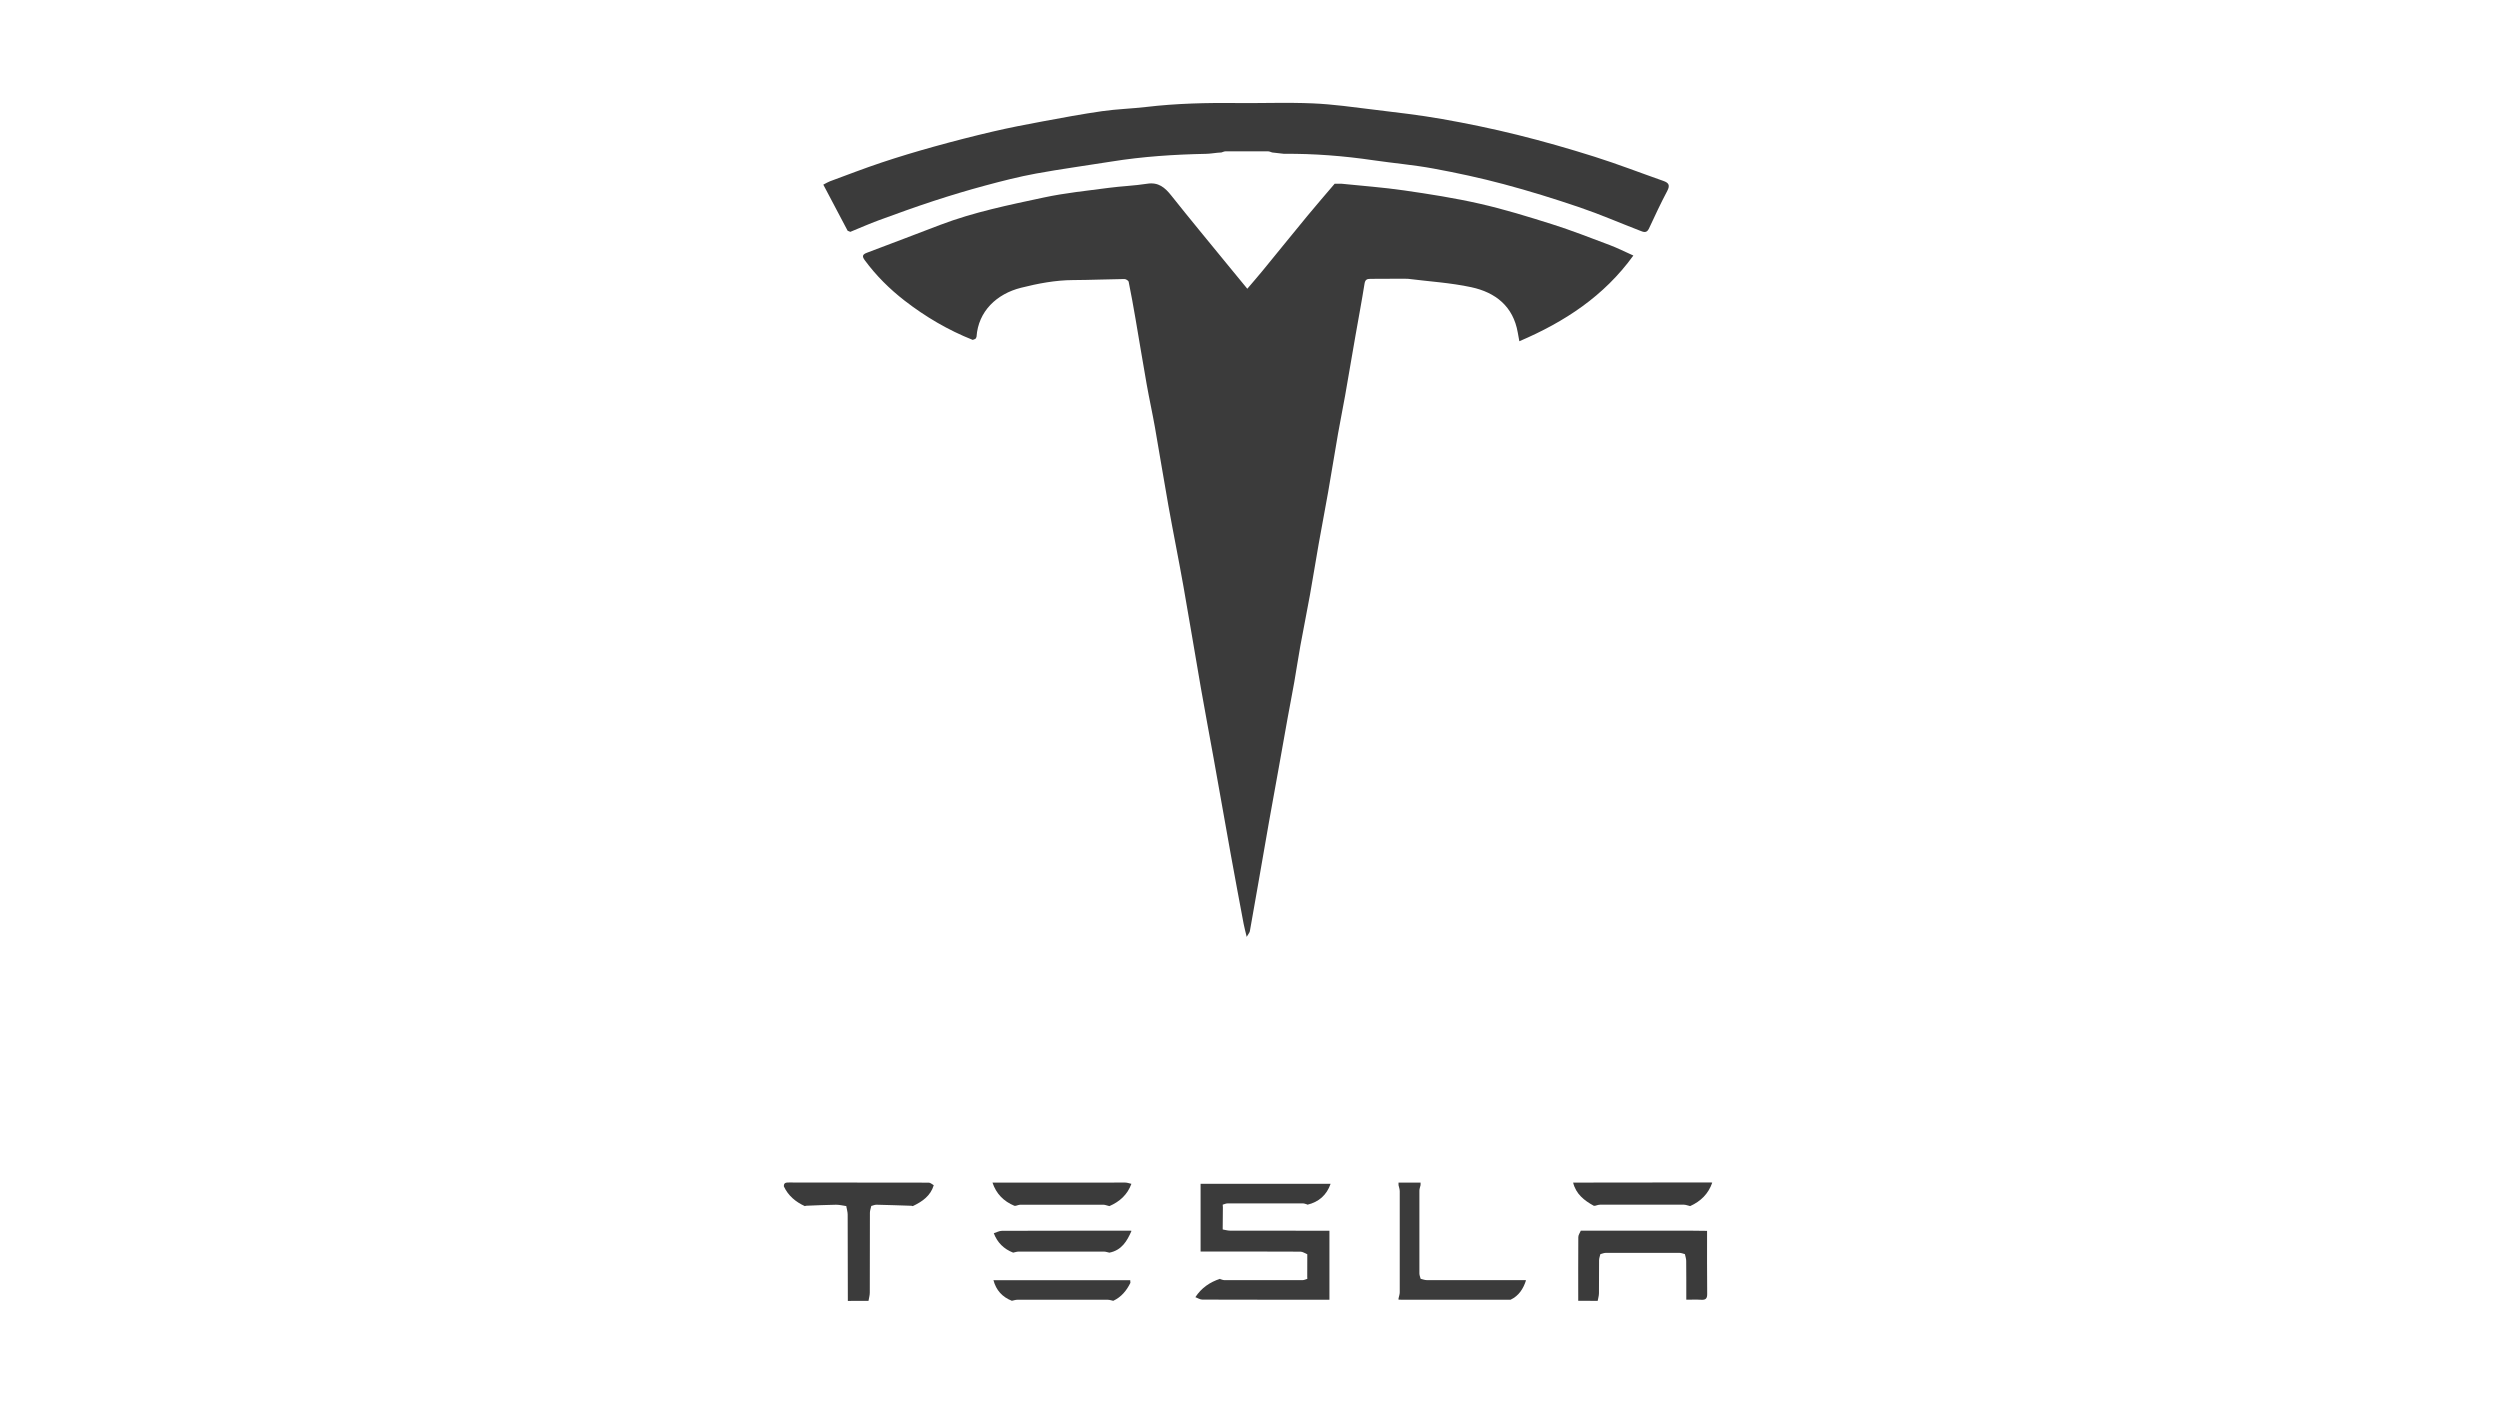 <?xml version="1.0" encoding="UTF-8"?>
<svg id="Layer_2" data-name="Layer 2" xmlns="http://www.w3.org/2000/svg" viewBox="0 0 1920 1080">
 <defs>
  <style>
   .style-class {
    fill: #3b3b3b;
   }
  </style>
 </defs>
 <g id="Layer_1-2" data-name="Layer 1" transform="translate(602, 79)" class="style-class">
  <g>
   <path d="m428.08,62.09c16.06,1.67,32.2,2.81,48.16,5.13,19.52,2.83,39.07,5.87,58.28,10.25,18.74,4.27,37.2,9.95,55.55,15.76,14.92,4.73,29.53,10.45,44.18,15.97,5.96,2.25,11.68,5.15,18.17,8.05-22.56,31.22-52.77,50.94-87.56,65.83-.44-2.43-.85-4.58-1.23-6.74-3.51-20.15-17.15-30.76-35.62-34.75-16.03-3.46-32.61-4.42-48.94-6.49-2.68,0-5.37-.02-8.05-.03-6.83.04-13.66.13-20.49.09-2.7-.02-4.08.6-4.58,3.76-2.11,13.33-4.64,26.59-6.96,39.89-2.69,15.4-5.26,30.82-7.98,46.21-1.72,9.72-3.72,19.4-5.42,29.13-2.6,14.92-4.98,29.87-7.59,44.78-2.33,13.29-4.91,26.54-7.26,39.83-2.32,13.12-4.39,26.29-6.75,39.41-2.33,12.96-4.97,25.86-7.32,38.81-1.67,9.23-3.03,18.51-4.65,27.75-1.63,9.24-3.45,18.44-5.12,27.67-2.31,12.78-4.55,25.58-6.84,38.37-2.47,13.77-5.01,27.53-7.45,41.3-2.89,16.36-5.71,32.74-8.56,49.11-2.04,11.67-4.05,23.35-6.17,35.01-.18,1.01-1.03,1.9-2.42,4.33-1.02-4.3-1.8-7.14-2.35-10.02-3.34-17.8-6.69-35.6-9.91-53.43-4.42-24.47-8.7-48.96-13.09-73.43-3.26-18.15-6.7-36.27-9.87-54.44-4.5-25.8-8.7-51.65-13.28-77.43-3.68-20.75-7.87-41.41-11.59-62.16-3.61-20.1-6.82-40.26-10.37-60.37-1.95-11.02-4.38-21.96-6.34-32.99-2.99-16.86-5.72-33.77-8.63-50.64-1.62-9.41-3.31-18.82-5.21-28.18-.19-.93-2.15-2.15-3.28-2.13-13.12.16-26.23.74-39.35.8-13.66.06-26.87,2.6-40.04,5.9-18.78,4.71-32.82,18.12-34.17,37.54-.04.58-.55,1.13-.84,1.7-.69.27-1.38.53-2.07.8-18.91-7.5-36.3-17.74-52.32-30.14-11.53-8.93-21.89-19.21-30.6-31.04-2.15-2.92-1.94-4.41,1.62-5.74,18.79-7.05,37.52-14.26,56.28-21.4,25.8-9.82,52.78-15.31,79.63-21.05,16.38-3.5,33.17-5.19,49.81-7.4,9.8-1.3,19.75-1.62,29.51-3.16,8.69-1.37,13.65,2.89,18.58,9.1,14.39,18.13,29.19,35.94,43.83,53.87,4.69,5.74,9.4,11.45,14.52,17.68,4.14-4.87,8.02-9.3,11.74-13.84,11.53-14.07,22.94-28.23,34.52-42.26,6.83-8.28,13.88-16.38,20.83-24.55,1.69,0,3.37,0,5.06.01Z"/>
   <path d="m333.06,38.3c-2.95.29-5.89.79-8.84.85-24.33.48-48.56,2.05-72.61,5.92-19.34,3.11-38.78,5.71-58.05,9.24-13.11,2.41-26.07,5.74-38.95,9.2-13.34,3.59-26.59,7.57-39.72,11.87-14.07,4.61-28,9.66-41.91,14.76-7.4,2.72-14.63,5.93-21.93,8.92-.69-.28-1.38-.56-2.07-.84-6.15-11.66-12.3-23.32-18.68-35.41,2.23-1.14,3.6-2.02,5.09-2.57,13.16-4.85,26.24-9.93,39.54-14.37,13.39-4.47,26.93-8.53,40.54-12.31,14.91-4.14,29.9-7.99,44.97-11.51,12.66-2.96,25.43-5.42,38.22-7.8,15.21-2.83,30.44-5.68,45.75-7.87,11.26-1.61,22.71-1.92,34.02-3.25C301.55.4,324.74-.11,347.99.13c19.4.21,38.83-.57,58.19.26,15.63.67,31.2,2.9,46.75,4.8,17.5,2.13,35.04,4.12,52.38,7.18,19.45,3.43,38.83,7.43,58,12.19,19.97,4.95,39.78,10.64,59.4,16.84,17.76,5.61,35.15,12.37,52.74,18.54,4.2,1.47,5.3,3.35,3,7.7-5.01,9.47-9.55,19.19-14.06,28.91-1.84,3.97-4.51,2.51-7.07,1.53-15.4-5.94-30.57-12.53-46.19-17.84-19.2-6.53-38.62-12.56-58.21-17.79-17.81-4.76-35.88-8.66-54.01-12-15.22-2.81-30.71-4.11-46.05-6.36-22.8-3.35-45.7-5.16-68.75-4.96-3.03-.34-6.05-.69-9.08-1.03-1.06-.31-2.12-.87-3.19-.88-10.87-.07-21.74-.07-32.61,0-1.06,0-2.12.58-3.19.88-1,.07-2,.13-3,.2Z"/>
   <path d="m401.96,901.09c.01-5.6.03-11.21.04-16.81-1.74-.7-3.48-2-5.23-2.01-25.57-.13-51.14-.1-76.72-.1,0-17.33,0-34.66,0-51.99,33.28,0,66.56,0,99.85,0-3.02,8.61-8.99,13.93-17.85,16.05,0,0-.08-.21-.08-.21-1.09-.28-2.17-.8-3.26-.8-19.33-.05-38.66-.05-57.99,0-1.23,0-2.45.63-3.68.97.02.36.05.71.07,1.07-.04.32-.02.63.07.93-.05,5.33-.09,10.66-.14,15.99,0,.35,0,.71.01,1.06,1.9.31,3.8.89,5.7.9,25.42.07,50.84.05,76.26.06,0,17.66,0,35.32,0,52.98-32.53,0-65.06.04-97.59-.08-1.79,0-3.58-1.23-5.37-1.88,4.6-7.03,11.08-11.53,18.98-14.1,0,0,.06.22.06.22,1.08.28,2.16.81,3.24.81,20.02.05,40.04.05,60.06,0,1.21,0,2.43-.64,3.64-.98-.03-.69-.05-1.37-.08-2.06Z"/>
   <path d="m115.12,831.24c-2.46,8.27-8.86,12.59-16.11,16.06-.33-.09-.66-.17-.99-.26-8.95-.29-17.91-.62-26.86-.81-1.36-.03-2.73.64-4.1.98l.06.05c-.36,1.7-1.02,3.41-1.03,5.11-.07,20.47-.02,40.94-.09,61.41,0,2.09-.65,4.18-.99,6.27-5.29.02-10.58.03-15.87.05-.03-22.09-.04-44.18-.13-66.27,0-1.9-.59-3.8-.9-5.69,0,0-.11.06-.11.06.02-.3.03-.61.02-.91-2.66-.37-5.33-1.08-7.99-1.05-7.65.1-15.3.49-22.95.77-.33.09-.66.19-.99.28-7.04-3.23-12.71-7.93-16.07-15.08-.2-2.92,1.66-3.06,3.88-3.05,35.8.03,71.59,0,107.38.11,1.28,0,2.56,1.28,3.84,1.97Z"/>
   <path d="m625.03,920.05c-4.98,0-9.97-.01-14.95-.02,0-16.33-.07-32.66.06-48.99.01-1.63,1.25-3.25,1.92-4.87,27.35-.01,54.71-.03,82.06-.04,4.97.06,9.94.11,14.91.17,0,16.14-.08,32.28.09,48.42.04,3.52-1.1,4.73-4.57,4.51-3.81-.25-7.65-.06-11.48-.06,0-9.95.04-19.9-.07-29.85-.02-1.71-.64-3.42-.99-5.13,0,0,.02,0,.02,0-1.38-.34-2.76-.98-4.14-.98-18.9-.07-37.8-.07-56.7,0-1.38,0-2.75.65-4.13.99,0,0,.02-.02.02-.02-.35,1.55-.97,3.09-.99,4.64-.1,8.48.01,16.96-.09,25.44-.02,1.93-.64,3.85-.98,5.78Z"/>
   <path d="m569.98,904.29c-2.08,6.47-5.48,11.89-11.89,14.91-28.67,0-57.34-.02-86.01-.03,0-.33,0-.67-.01-1,.32-1.56.93-3.12.93-4.68.06-25.87.06-51.75,0-77.62,0-1.56-.6-3.12-.93-4.68,0-.65,0-1.3-.01-1.96,5.65,0,11.29,0,16.94.01,0,.65,0,1.3-.01,1.95-.31,1.4-.9,2.79-.9,4.19-.06,21.21-.06,42.43,0,63.64,0,1.38.64,2.76.98,4.14v-.04c1.55.35,3.1,1,4.65,1,25.12.05,50.24.02,75.37.01.3.03.6.08.89.14Z"/>
   <path d="m713,829.29c-2.95,8.55-8.84,14.34-16.98,17.99-.34-.1-.67-.19-1.01-.29-1.26-.27-2.51-.78-3.77-.78-21.47-.05-42.94-.05-64.41,0-1.25,0-2.5.53-3.75.81l-1.01.03c-7.41-4.06-13.77-9.05-15.91-17.82,35.31-.04,70.62-.08,105.92-.12.31.05.61.1.91.17Z"/>
   <path d="m266.91,830.21c-3.02,8.28-8.98,13.65-16.89,17.08-.33-.09-.65-.18-.98-.26-1.25-.28-2.51-.81-3.76-.81-21.16-.05-42.31-.05-63.47,0-1.25,0-2.5.55-3.75.84-.33.06-.66.07-.99,0-8.24-3.45-14-9.25-16.84-17.81,33.97-.03,67.93-.07,101.9-.04,1.59,0,3.19.64,4.78.98Z"/>
   <path d="m267,866.29c-3.4,7.88-7.61,14.94-17,16.75-1.42-.28-2.83-.81-4.25-.82-21.8-.05-43.59-.05-65.39,0-1.42,0-2.84.52-4.26.8-7.15-2.77-12.13-7.72-14.87-14.89,2.08-.65,4.15-1.85,6.24-1.86,32.88-.13,65.76-.1,98.64-.11.3.03.59.07.88.14Z"/>
   <path d="m266.15,906.23c-2.95,5.97-6.99,10.9-13.16,13.79-1.42-.28-2.83-.8-4.25-.81-23.12-.05-46.24-.05-69.37,0-1.42,0-2.84.52-4.26.79-7.39-2.88-12.1-8.15-14.15-15.81,35.02,0,70.05,0,105.07-.01.04.68.08,1.36.12,2.04Z"/>
  </g>
 </g>
</svg>
